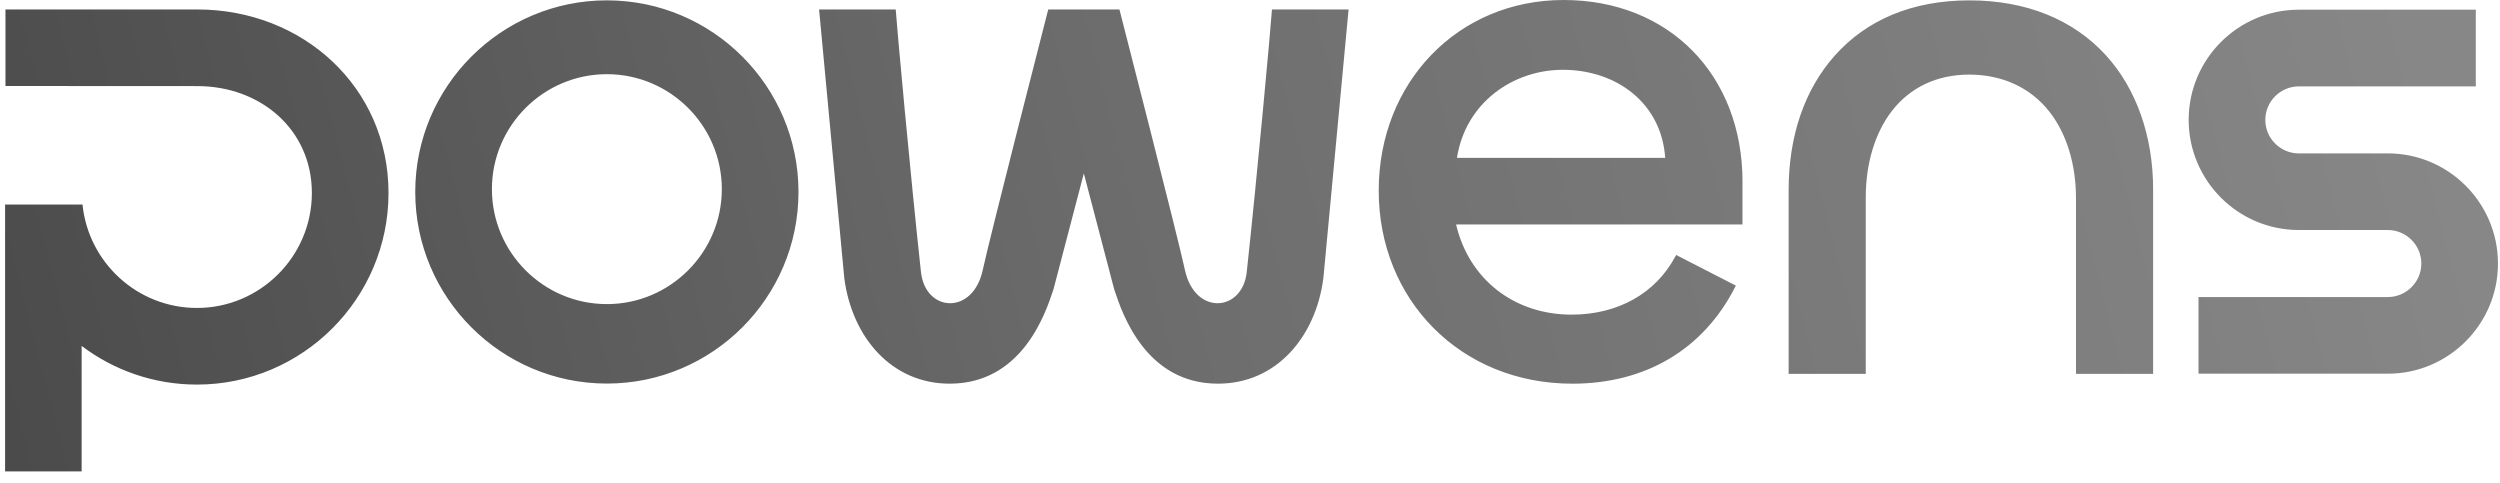 <svg xmlns="http://www.w3.org/2000/svg" width="150" height="29" viewBox="0 0 150 29" fill="none"><g clip-path="url(#clip0_4745_1925)"><path fill-rule="evenodd" clip-rule="evenodd" d="M93.814 0C100.136 0 104.551 4.489 104.551 10.914H104.549V13.467H87.365C88.129 16.735 90.826 18.878 94.298 18.878C97.062 18.878 99.325 17.613 100.509 15.407L100.568 15.298L104.151 17.136L104.094 17.249C102.188 20.972 98.725 23.021 94.343 23.021C87.612 23.021 82.723 17.968 82.723 11.444C82.723 4.92 87.492 0 93.814 0ZM93.77 4.188C90.787 4.188 87.935 6.155 87.417 9.474H99.913C99.684 6.155 96.959 4.188 93.77 4.188ZM24.915 11.518C24.915 5.178 30.073 0.021 36.412 0.021C42.755 0.021 47.909 5.178 47.909 11.518C47.909 17.857 42.752 23.014 36.412 23.014C30.073 23.014 24.915 17.857 24.915 11.518ZM29.515 11.348C29.515 15.149 32.611 18.246 36.412 18.246C40.213 18.246 43.309 15.149 43.309 11.348C43.309 7.548 40.213 4.451 36.412 4.451C32.611 4.451 29.515 7.548 29.515 11.348ZM11.838 0.567H0.328V5.16L11.838 5.166C15.638 5.166 18.712 7.779 18.712 11.579C18.712 15.38 15.616 18.477 11.815 18.477C8.246 18.477 5.301 15.75 4.951 12.272H0.305V28.283H4.898V20.754C6.823 22.21 9.22 23.075 11.815 23.075C18.154 23.075 23.311 17.917 23.311 11.578C23.311 5.238 18.179 0.568 11.839 0.568L11.838 0.567ZM137.93 9.205H143.268V9.204V9.203C146.913 9.203 149.878 12.167 149.878 15.812C149.878 19.457 146.913 22.422 143.268 22.422H131.91V17.823H143.268C144.375 17.823 145.28 16.919 145.28 15.812C145.28 14.705 144.375 13.801 143.268 13.801H137.93C134.285 13.801 131.32 10.835 131.32 7.191C131.32 3.547 134.285 0.582 137.93 0.582H148.548V5.183H137.93C136.823 5.183 135.919 6.087 135.919 7.194C135.919 8.301 136.823 9.205 137.93 9.205ZM76.318 0.568C76.262 1.468 75.436 10.502 74.804 16.325C74.542 18.734 71.686 18.942 71.095 16.196C70.659 14.17 67.167 0.568 67.167 0.568H62.894C62.894 0.568 59.402 14.17 58.966 16.196C58.375 18.942 55.519 18.734 55.258 16.325C54.625 10.502 53.799 1.468 53.743 0.568H49.145L50.658 16.696C51.125 20.242 53.494 23.02 56.982 23.02C61.321 23.02 62.727 18.808 63.187 17.424L63.229 17.28L65.03 10.405L66.831 17.28L66.874 17.424C67.333 18.808 68.74 23.02 73.078 23.02C76.567 23.02 78.935 20.241 79.402 16.696L80.915 0.568H76.318ZM118.166 0.022C121.556 0.022 124.387 1.161 126.354 3.317L126.352 3.315C128.181 5.319 129.187 8.174 129.187 11.353V22.434H124.559V11.884C124.559 9.838 123.985 7.988 122.944 6.675C121.805 5.236 120.104 4.476 118.164 4.476C116.224 4.476 114.613 5.234 113.507 6.667C112.5 7.97 111.946 9.807 111.946 11.838V22.433H107.318V11.397C107.318 8.148 108.28 5.357 110.098 3.323C112.028 1.163 114.776 0.022 118.166 0.022Z" fill="url(#paint0_linear_4745_1925)"></path></g><defs><linearGradient id="paint0_linear_4745_1925" x1="0.305" y1="25.926" x2="141.774" y2="-10.648" gradientUnits="userSpaceOnUse"><stop stop-color="#4B4B4B"></stop><stop offset="0.493" stop-color="#6E6E6E"></stop><stop offset="1" stop-color="#878787"></stop></linearGradient><clipPath id="clip0_4745_1925"><rect width="150" height="28.556" fill="white"></rect></clipPath></defs></svg>